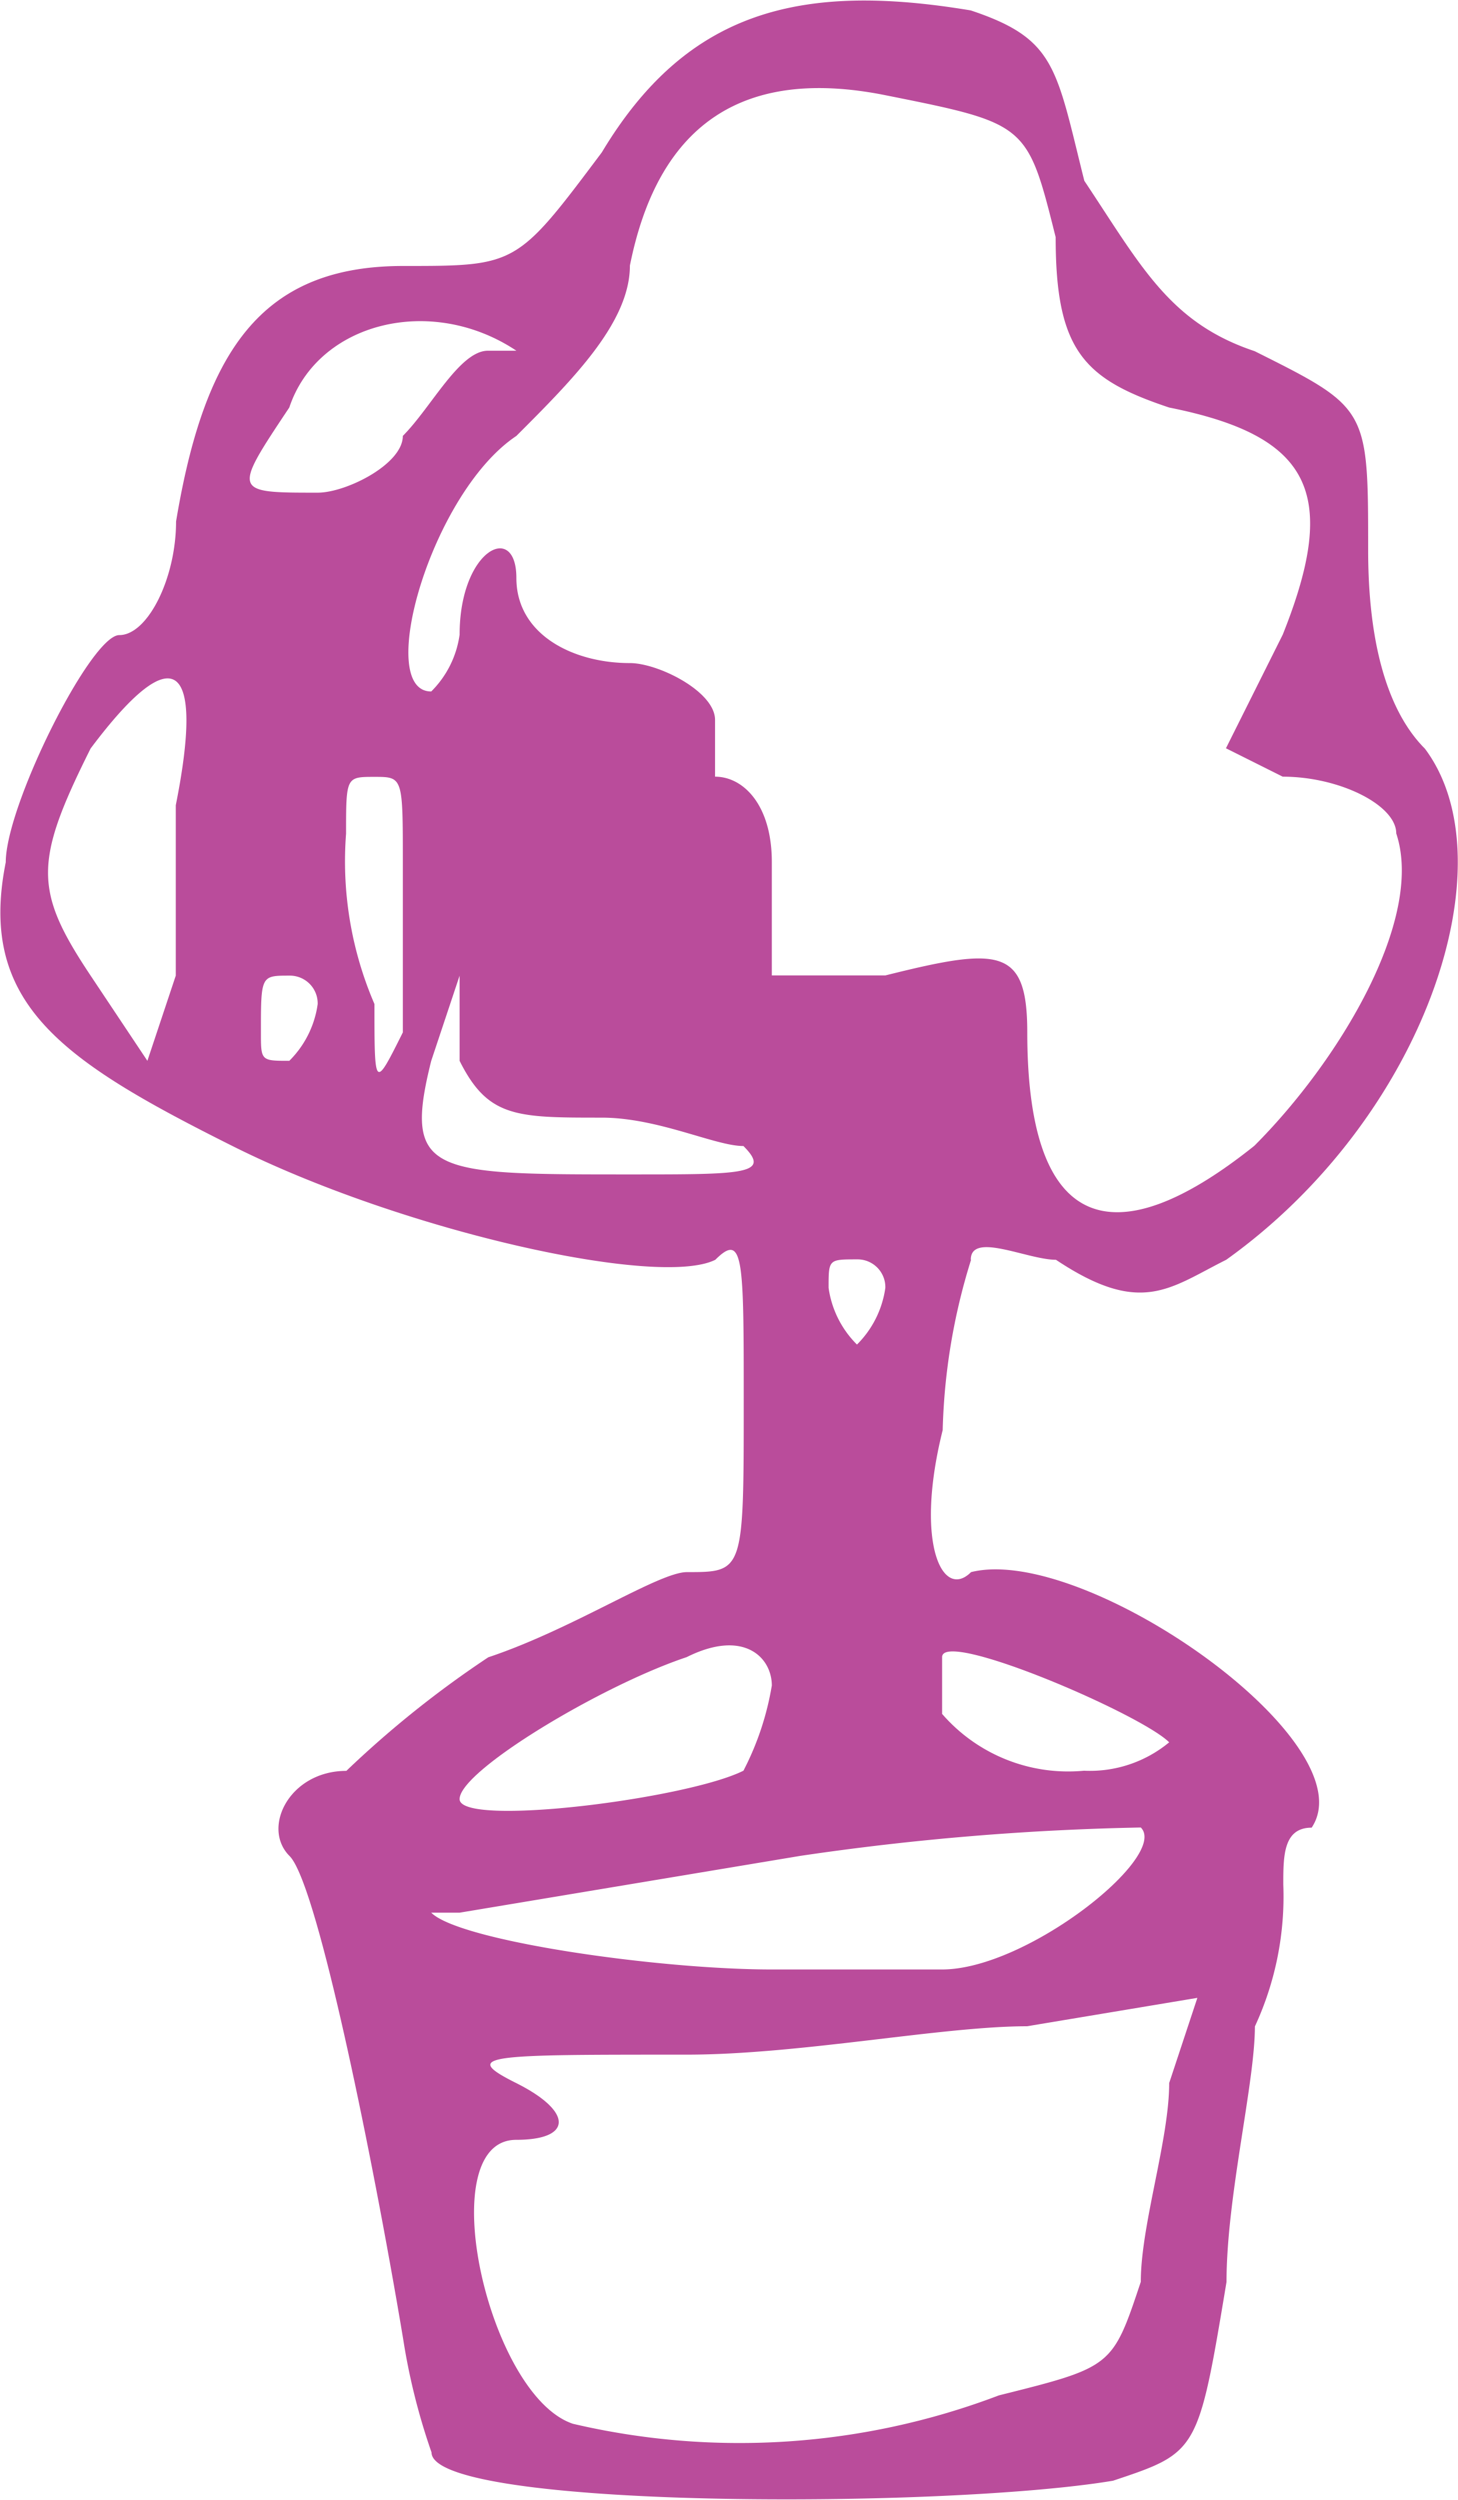 <?xml version="1.0" encoding="UTF-8"?>
<svg xmlns="http://www.w3.org/2000/svg" xmlns:xlink="http://www.w3.org/1999/xlink" width="35.958" height="61.629" viewBox="0 0 35.958 61.629">
  <defs>
    <clipPath id="clip-path">
      <rect id="Rectangle_1012" data-name="Rectangle 1012" width="35.958" height="61.629" fill="#ba4c9b"></rect>
    </clipPath>
  </defs>
  <g id="Group_1113" data-name="Group 1113" transform="translate(0 0)">
    <g id="Group_1107" data-name="Group 1107" transform="translate(0 0)" clip-path="url(#clip-path)">
      <path id="Path_1267" data-name="Path 1267" d="M23.942,31.057c0-.7,1.4,0,2.1,0,2.1,1.4,2.8.7,4.2,0,4.9-3.5,7-9.8,4.9-12.6-.7-.7-1.4-2.1-1.4-4.9,0-3.5,0-3.5-2.8-4.9-2.1-.7-2.8-2.1-4.2-4.2-.7-2.8-.7-3.5-2.8-4.2-4.2-.7-7,0-9.1,3.5-2.1,2.8-2.1,2.8-4.9,2.8-3.5,0-4.9,2.1-5.6,6.3,0,1.4-.7,2.8-1.4,2.8s-2.8,4.2-2.8,5.6c-.7,3.5,1.4,4.9,5.6,7s10.505,3.5,11.9,2.8c.7-.7.7,0,.7,3.5,0,4.2,0,4.2-1.4,4.2-.7,0-2.8,1.4-4.9,2.1a25.29,25.29,0,0,0-3.5,2.8c-1.4,0-2.1,1.4-1.4,2.1s2.1,7.7,2.8,11.9a15.885,15.885,0,0,0,.7,2.8c0,1.4,12.606,1.4,16.807.7,2.1-.7,2.1-.7,2.8-4.9,0-2.1.7-4.9.7-6.3a7.611,7.611,0,0,0,.7-3.5c0-.7,0-1.4.7-1.4,1.4-2.1-5.6-7-8.4-6.3-.7.7-1.4-.7-.7-3.5a15.28,15.28,0,0,1,.7-4.2M4.335,19.852v4.2l-.7,2.1-1.4-2.1c-1.4-2.1-1.4-2.8,0-5.6,2.1-2.8,2.8-2.1,2.1,1.4m2.8,6.3c-.7,0-.7,0-.7-.7,0-1.4,0-1.4.7-1.4a.686.686,0,0,1,.7.7,2.443,2.443,0,0,1-.7,1.4m2.8-.7c-.7,1.4-.7,1.4-.7-.7a8.883,8.883,0,0,1-.7-4.2c0-1.4,0-1.4.7-1.4s.7,0,.7,2.1Zm-2.1-13.306c-2.1,0-2.1,0-.7-2.1.7-2.1,3.5-2.8,5.6-1.4h-.7c-.7,0-1.4,1.4-2.1,2.1,0,.7-1.4,1.4-2.1,1.4m7.7,16.807c-4.9,0-5.6,0-4.9-2.8l.7-2.1v2.1c.7,1.4,1.4,1.4,3.5,1.4,1.4,0,2.8.7,3.5.7.7.7,0,.7-2.8.7m1.4,11.9c1.4-.7,2.1,0,2.1.7a7.057,7.057,0,0,1-.7,2.1c-1.4.7-7,1.4-7,.7s3.5-2.8,5.6-3.5m11.9,10.5c0,1.4-.7,3.5-.7,4.9-.7,2.1-.7,2.1-3.5,2.8a18.012,18.012,0,0,1-10.505.7c-2.1-.7-3.5-7-1.4-7,1.4,0,1.4-.7,0-1.4s-.7-.7,4.2-.7c2.8,0,6.3-.7,8.4-.7l4.2-.7Zm-5.6-10.5c0-.7,4.9,1.4,5.6,2.1a3.064,3.064,0,0,1-2.1.7,4.116,4.116,0,0,1-3.5-1.4Zm4.9,4.2c.7.7-2.8,3.5-4.9,3.5h-4.2c-2.8,0-7.7-.7-8.4-1.4h.7l8.4-1.4a65.876,65.876,0,0,1,8.4-.7m-7.7-13.306c0-.7,0-.7.7-.7a.686.686,0,0,1,.7.7,2.448,2.448,0,0,1-.7,1.4,2.447,2.447,0,0,1-.7-1.4m1.4-7.7h-2.8v-2.8c0-1.4-.7-2.1-1.4-2.1v-1.4c0-.7-1.4-1.4-2.1-1.4-1.4,0-2.8-.7-2.8-2.1s-1.4-.7-1.4,1.4a2.447,2.447,0,0,1-.7,1.4c-1.4,0,0-4.9,2.1-6.3,1.4-1.4,2.8-2.8,2.8-4.2q1.051-5.252,6.3-4.2c3.5.7,3.5.7,4.2,3.5,0,2.8.7,3.5,2.8,4.2,3.5.7,4.2,2.1,2.8,5.6l-1.4,2.8,1.4.7c1.4,0,2.8.7,2.8,1.4.7,2.1-1.4,5.6-3.5,7.7-3.5,2.8-5.6,2.1-5.6-2.8,0-2.1-.7-2.1-3.5-1.4" transform="translate(0 0)" fill="#ba4c9b"></path>
    </g>
  </g>
</svg>

